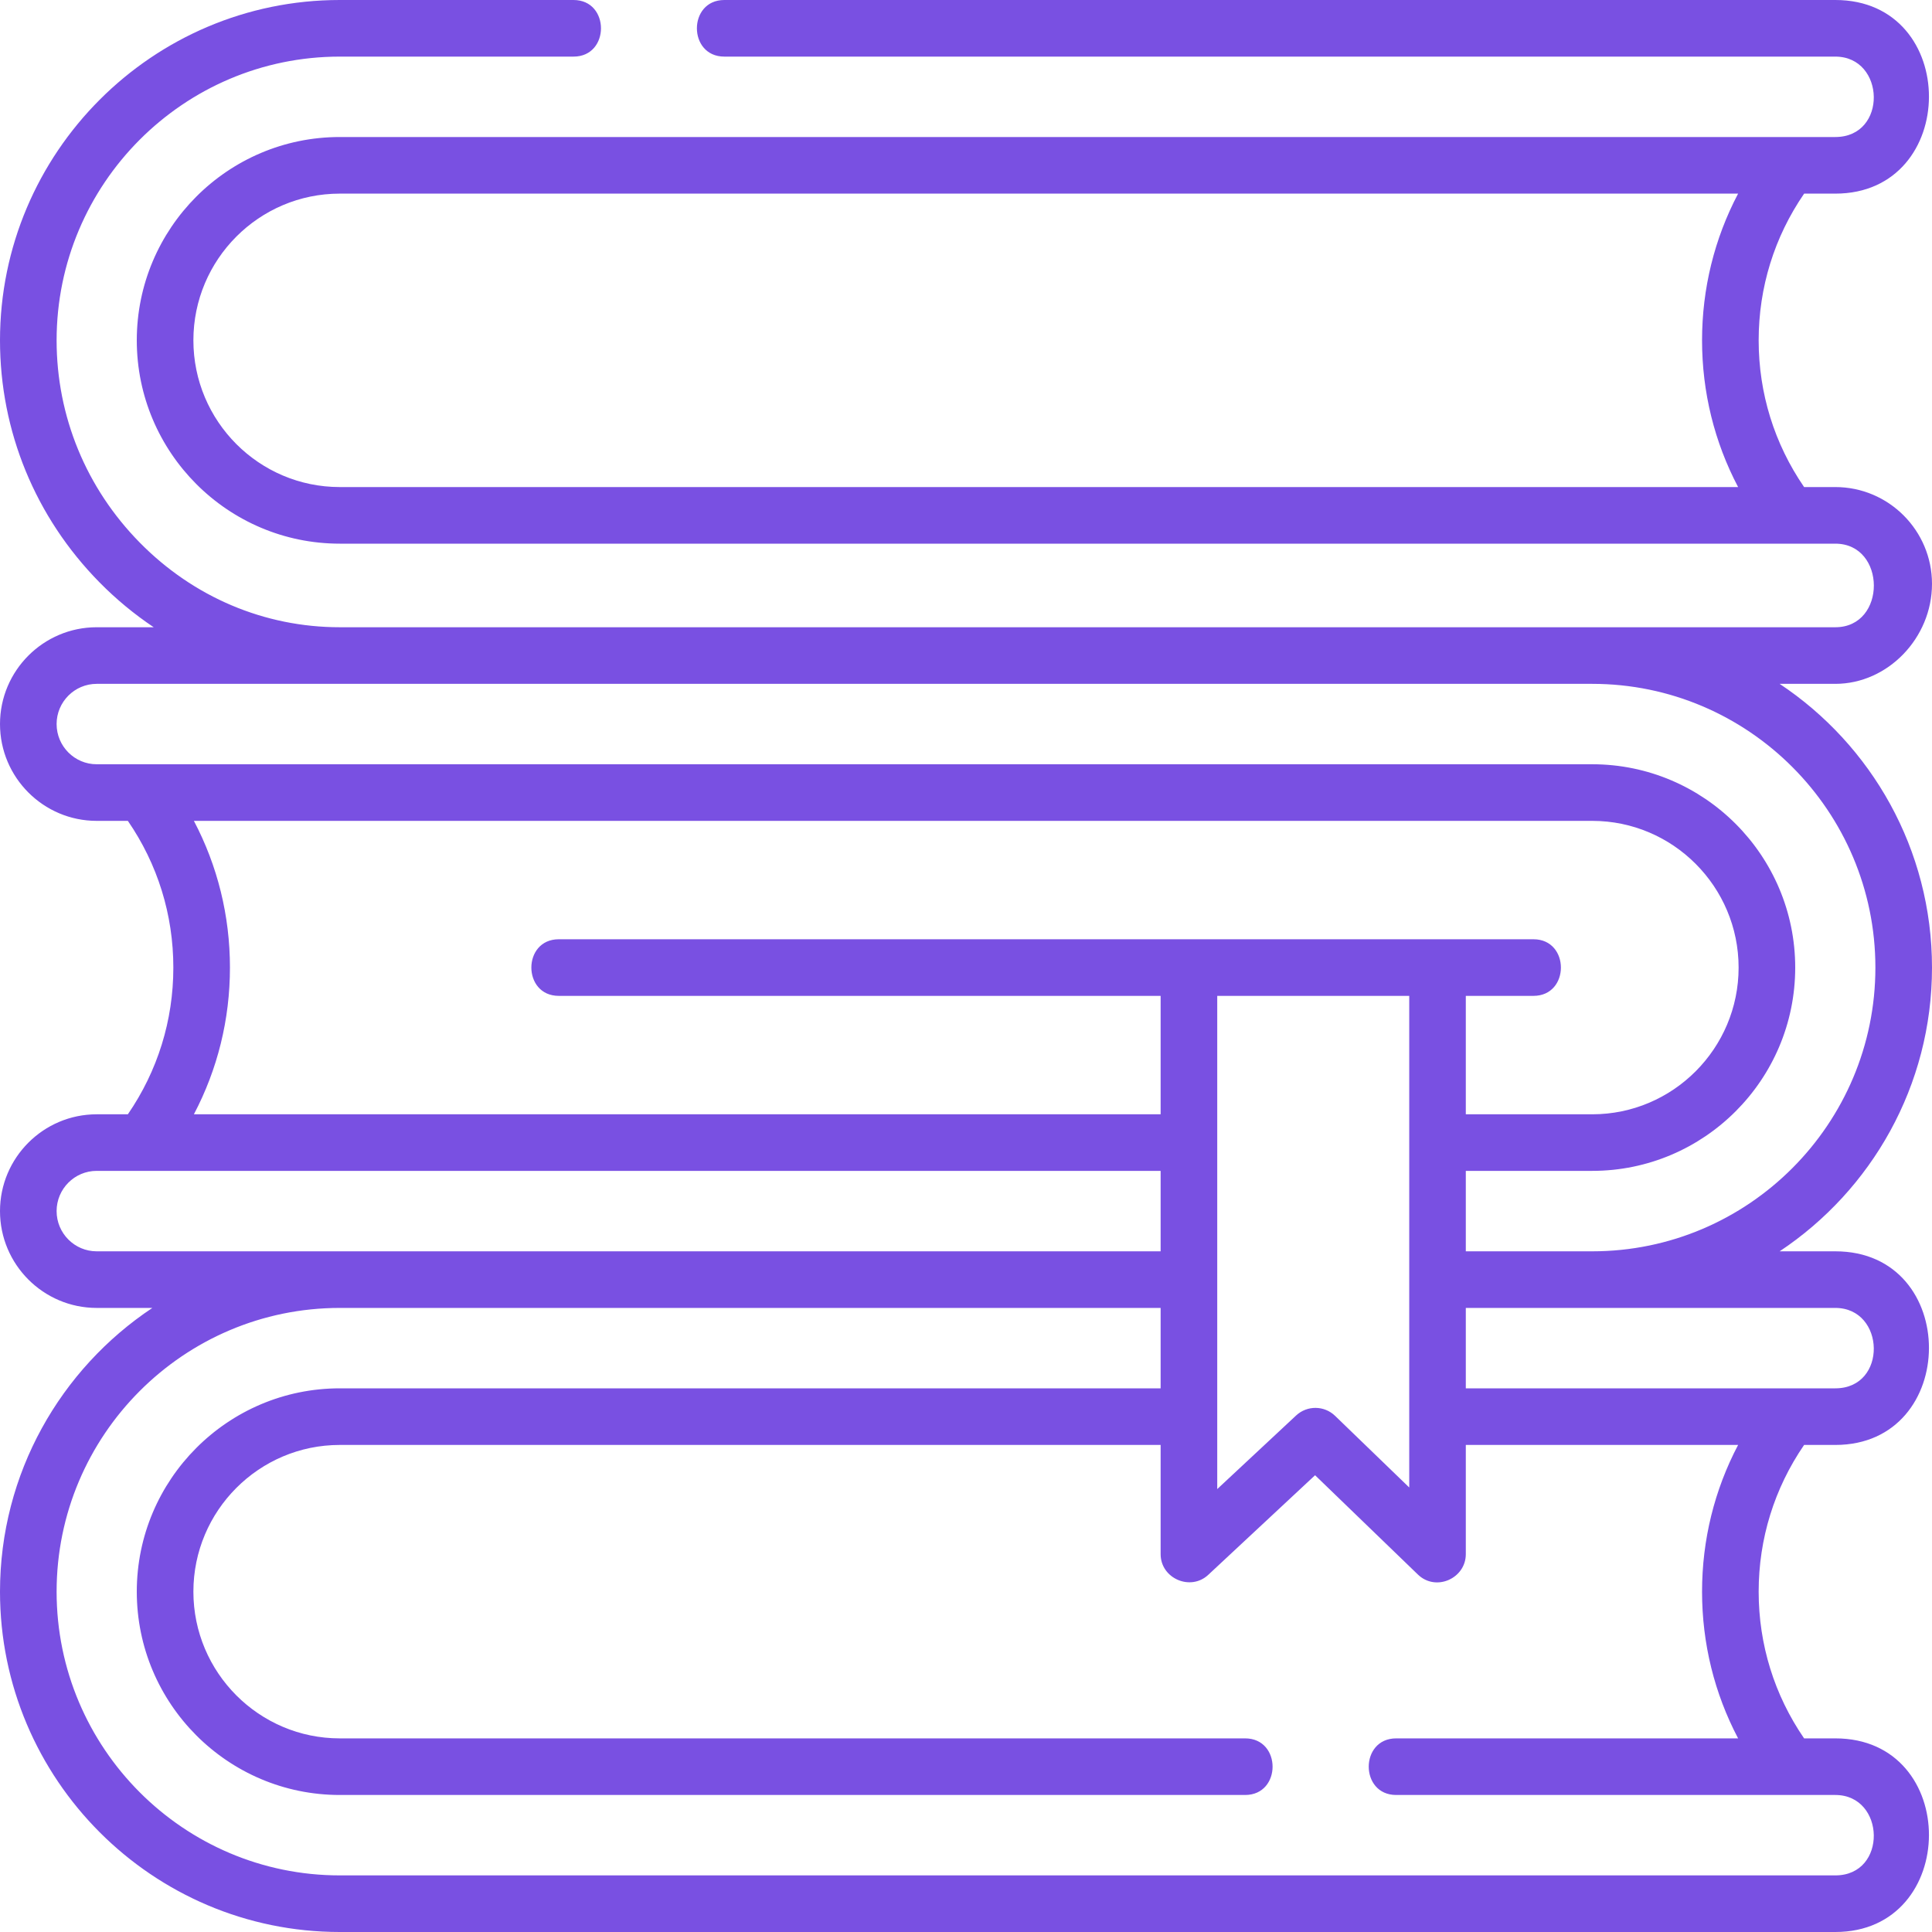 <?xml version="1.0" encoding="UTF-8"?> <svg xmlns="http://www.w3.org/2000/svg" width="50" height="50" viewBox="0 0 50 50" fill="none"><g clip-path="url(#clip0_5_1812)"><path d="M50 15.11C50 13.729 48.877 12.605 47.498 12.605H46.69C45.92 11.484 45.514 10.176 45.514 8.808C45.514 7.44 45.92 6.132 46.691 5.011H47.498C50.718 5.011 50.74 0 47.498 0H18.746C17.799 0 17.799 1.465 18.746 1.465H47.498C48.796 1.465 48.855 3.546 47.498 3.546H8.793C5.896 3.546 3.54 5.907 3.54 8.808C3.54 11.709 5.896 14.07 8.793 14.07H47.498C48.821 14.07 48.834 16.233 47.498 16.233H41.207H8.793C6.846 16.233 5.008 15.455 3.618 14.043C2.229 12.632 1.465 10.773 1.465 8.808C1.465 4.759 4.752 1.465 8.793 1.465H14.843C15.79 1.465 15.79 0 14.843 0H8.793C3.945 0 0 3.951 0 8.808C0 11.16 0.914 13.384 2.574 15.07C3.008 15.511 3.478 15.898 3.978 16.233H2.502C1.123 16.233 0 17.357 0 18.738C0 20.12 1.123 21.244 2.502 21.244H3.309C4.08 22.365 4.486 23.672 4.486 25.041C4.486 26.409 4.08 27.716 3.309 28.838H2.502C1.123 28.838 0 29.962 0 31.343C0 32.725 1.123 33.849 2.502 33.849H3.943C1.569 35.428 0 38.13 0 41.192C0 46.049 3.945 50 8.793 50H47.498C50.718 50 50.74 44.989 47.498 44.989H46.69C45.92 43.868 45.514 42.56 45.514 41.192C45.514 39.824 45.92 38.517 46.69 37.395H47.498C50.718 37.395 50.74 32.384 47.498 32.384H46.057C48.431 30.805 50 28.103 50 25.041C50 21.978 48.431 19.276 46.057 17.698H47.498C48.854 17.698 50 16.513 50 15.11ZM5.005 8.808C5.005 6.714 6.704 5.011 8.793 5.011H44.982C44.369 6.176 44.049 7.468 44.049 8.808C44.049 10.148 44.369 11.44 44.982 12.605H8.793C6.704 12.605 5.005 10.902 5.005 8.808ZM5.018 21.244H41.207C43.296 21.244 44.995 22.947 44.995 25.041C44.995 27.134 43.296 28.838 41.207 28.838H37.935V25.773H39.686C40.633 25.773 40.633 24.308 39.686 24.308H14.461C13.515 24.308 13.515 25.773 14.461 25.773H30.037V28.838H5.018C5.631 27.673 5.951 26.381 5.951 25.041C5.951 23.701 5.631 22.409 5.018 21.244ZM31.502 25.773H36.471V38.496L34.552 36.642C34.272 36.371 33.828 36.367 33.543 36.633L31.502 38.537V25.773H31.502ZM2.502 32.384C1.93 32.384 1.465 31.917 1.465 31.343C1.465 30.769 1.93 30.302 2.502 30.302H30.037V32.384H2.502ZM44.982 44.989H36.133C35.186 44.989 35.186 46.454 36.133 46.454H47.498C48.796 46.454 48.855 48.535 47.498 48.535H8.793C4.752 48.535 1.465 45.241 1.465 41.192C1.465 37.143 4.752 33.849 8.793 33.849H30.037V35.93H8.793C5.896 35.93 3.54 38.291 3.54 41.192C3.54 44.093 5.896 46.454 8.793 46.454H32.224C33.171 46.454 33.171 44.989 32.224 44.989H8.793C6.704 44.989 5.005 43.285 5.005 41.192C5.005 39.098 6.704 37.395 8.793 37.395H30.037V40.222C30.037 40.85 30.81 41.186 31.269 40.757L34.034 38.179L36.694 40.748C37.161 41.2 37.935 40.848 37.935 40.222V37.395H44.982C44.369 38.56 44.049 39.852 44.049 41.192C44.049 42.532 44.369 43.824 44.982 44.989ZM47.498 33.849C48.796 33.849 48.855 35.93 47.498 35.93H37.935V33.849H41.207H47.498ZM48.535 25.041C48.535 29.09 45.248 32.384 41.207 32.384H37.935V30.302H41.207C44.104 30.302 46.46 27.942 46.46 25.041C46.46 22.14 44.103 19.779 41.207 19.779H2.502C1.93 19.779 1.465 19.312 1.465 18.738C1.465 18.165 1.93 17.698 2.502 17.698H8.793H41.207C45.248 17.698 48.535 20.992 48.535 25.041Z" fill="#7950E2"></path></g><defs><clipPath id="clip0_5_1812"><rect width="50" height="50" fill="white"></rect></clipPath></defs></svg> 
